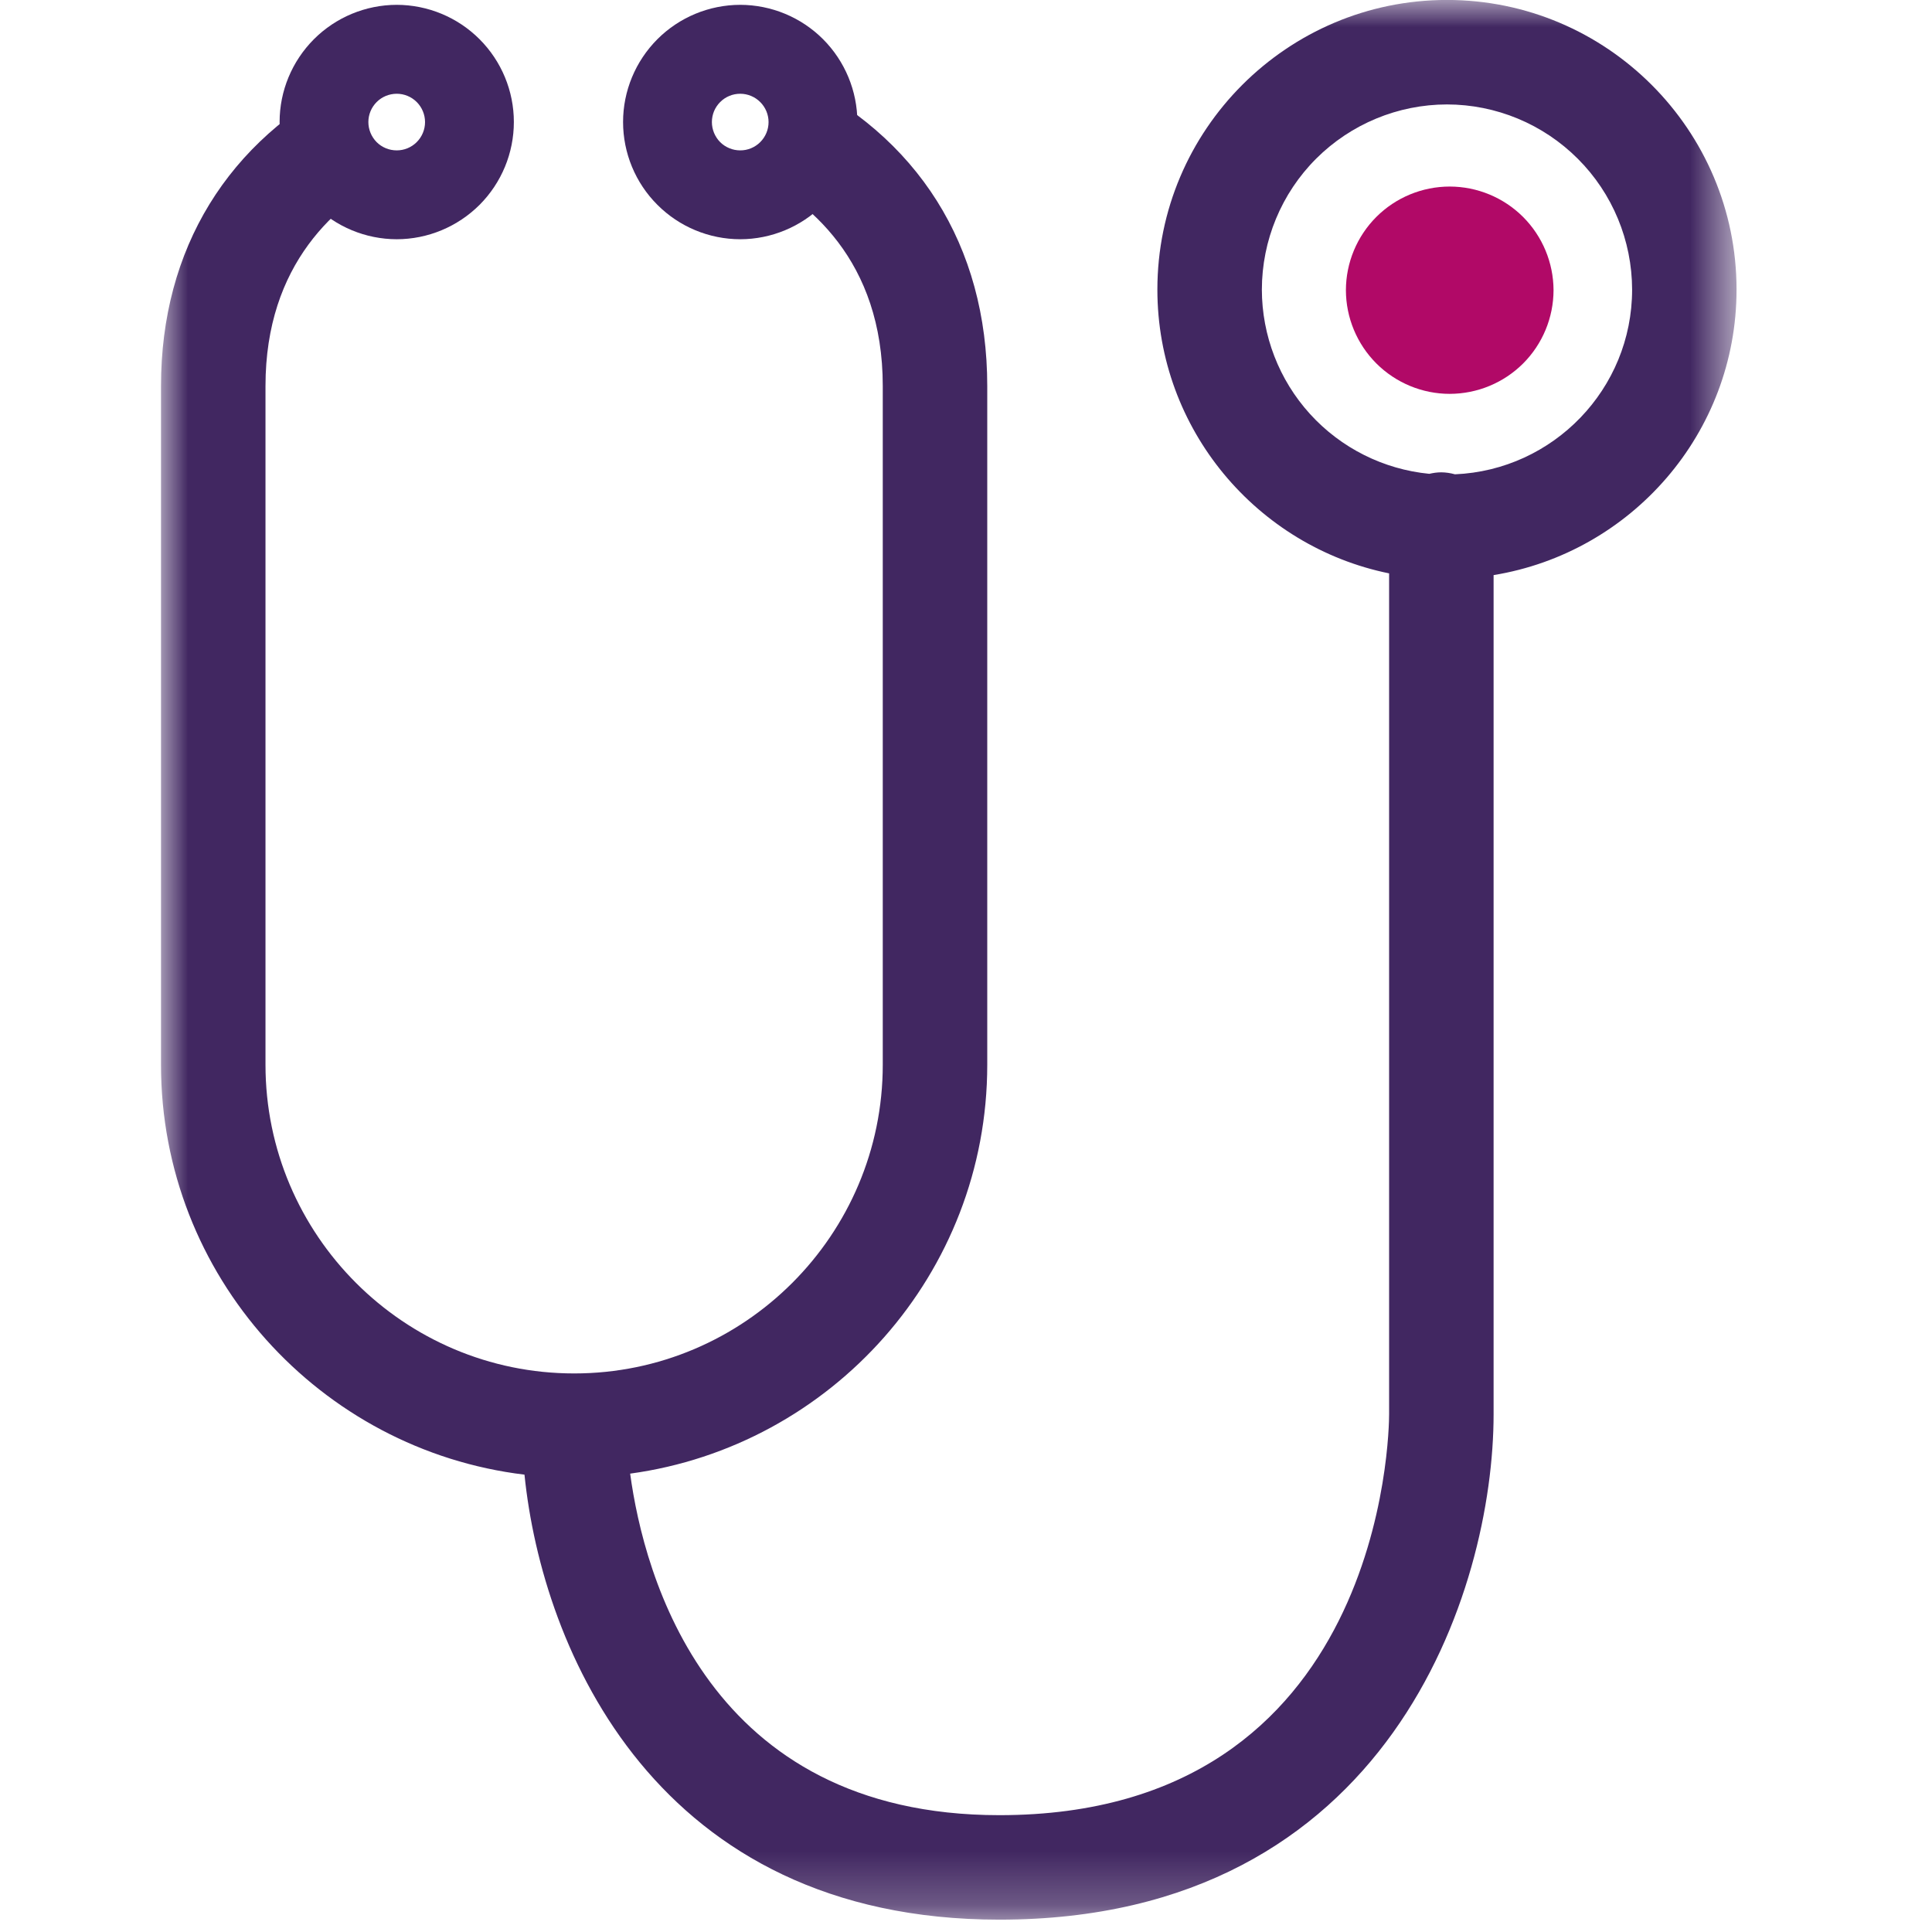 <svg width="36" height="36" viewBox="0 0 36 36" fill="none" xmlns="http://www.w3.org/2000/svg">
<mask id="mask0_11138_125439" style="mask-type:alpha" maskUnits="userSpaceOnUse" x="3" y="0" width="30" height="36">
<path d="M3 0H32.358V35.77H3V0Z" fill="white"/>
</mask>
<g mask="url(#mask0_11138_125439)">
<path fill-rule="evenodd" clip-rule="evenodd" d="M27.111 8.838C27.029 8.815 26.943 8.802 26.857 8.801C26.78 8.801 26.706 8.812 26.633 8.829C25.78 8.746 24.987 8.349 24.41 7.714C23.834 7.08 23.514 6.253 23.513 5.396C23.514 4.481 23.877 3.604 24.524 2.957C25.171 2.311 26.048 1.947 26.962 1.946C27.877 1.947 28.753 2.311 29.4 2.958C30.047 3.604 30.41 4.481 30.412 5.396C30.412 7.248 28.944 8.76 27.111 8.838V8.838ZM6.503 1.481C4.244 2.61 3 4.639 3 7.194V19.841C3 23.771 5.964 27.019 9.773 27.478C10.103 30.732 12.229 35.77 18.622 35.77C25.906 35.77 27.831 29.609 27.831 26.352V10.716C30.394 10.298 32.358 8.075 32.358 5.395C32.358 2.42 29.938 -0.001 26.962 -0.001C23.987 -0.001 21.566 2.42 21.566 5.395C21.566 8.002 23.424 10.183 25.884 10.684V26.351C25.884 26.656 25.801 33.823 18.622 33.823C13.177 33.823 11.998 29.343 11.742 27.459C15.493 26.947 18.396 23.73 18.396 19.84V7.194C18.396 4.579 17.103 2.527 14.754 1.414L15.053 1.83L13.92 3.174C15.074 3.72 16.449 4.861 16.449 7.193V19.84C16.449 23.011 13.869 25.592 10.699 25.592C7.527 25.592 4.947 23.011 4.947 19.84V7.194C4.947 4.914 6.266 3.775 7.374 3.221L6.352 2.798L6.503 1.481V1.481Z" fill="#412761"/>
</g>
<path fill-rule="evenodd" clip-rule="evenodd" d="M7.393 1.747C7.253 1.747 7.118 1.802 7.019 1.901C6.92 2 6.864 2.134 6.864 2.274C6.864 2.414 6.92 2.548 7.018 2.648C7.117 2.747 7.252 2.802 7.391 2.802C7.531 2.803 7.666 2.747 7.765 2.648C7.864 2.549 7.92 2.415 7.92 2.275C7.92 2.135 7.864 2.001 7.766 1.902C7.667 1.803 7.533 1.747 7.393 1.747ZM7.393 4.458C6.814 4.457 6.259 4.227 5.849 3.817C5.44 3.407 5.21 2.852 5.21 2.273C5.21 1.695 5.441 1.14 5.85 0.73C6.259 0.321 6.814 0.091 7.393 0.09C7.971 0.091 8.526 0.321 8.935 0.73C9.345 1.14 9.575 1.695 9.575 2.273C9.575 2.852 9.345 3.407 8.936 3.817C8.526 4.226 7.971 4.457 7.393 4.458V4.458ZM13.793 1.747C13.724 1.747 13.655 1.76 13.591 1.787C13.527 1.813 13.469 1.852 13.42 1.901C13.371 1.95 13.332 2.008 13.305 2.072C13.279 2.136 13.265 2.205 13.265 2.274C13.265 2.344 13.279 2.412 13.305 2.476C13.332 2.54 13.37 2.599 13.419 2.648C13.468 2.697 13.527 2.736 13.591 2.762C13.655 2.789 13.723 2.802 13.793 2.802C13.932 2.803 14.067 2.747 14.166 2.648C14.265 2.549 14.321 2.415 14.321 2.275C14.321 2.135 14.265 2.001 14.166 1.902C14.067 1.803 13.933 1.747 13.793 1.747V1.747ZM13.793 4.458C13.214 4.457 12.659 4.227 12.25 3.817C11.84 3.408 11.61 2.852 11.61 2.273C11.61 1.695 11.841 1.14 12.25 0.73C12.659 0.321 13.214 0.091 13.793 0.09C14.372 0.091 14.927 0.321 15.336 0.73C15.745 1.14 15.975 1.695 15.976 2.273C15.975 2.852 15.745 3.407 15.336 3.817C14.927 4.226 14.372 4.457 13.793 4.458" fill="#412761"/>
<path fill-rule="evenodd" clip-rule="evenodd" d="M27.014 3.476C26.502 3.476 26.01 3.679 25.647 4.041C25.285 4.403 25.08 4.894 25.079 5.407C25.08 5.92 25.285 6.411 25.647 6.773C26.01 7.135 26.502 7.339 27.014 7.339C27.527 7.338 28.018 7.135 28.381 6.773C28.743 6.411 28.947 5.919 28.948 5.407C28.946 4.895 28.742 4.404 28.38 4.042C28.017 3.68 27.526 3.477 27.014 3.476" fill="#B10967"/>
</svg>
